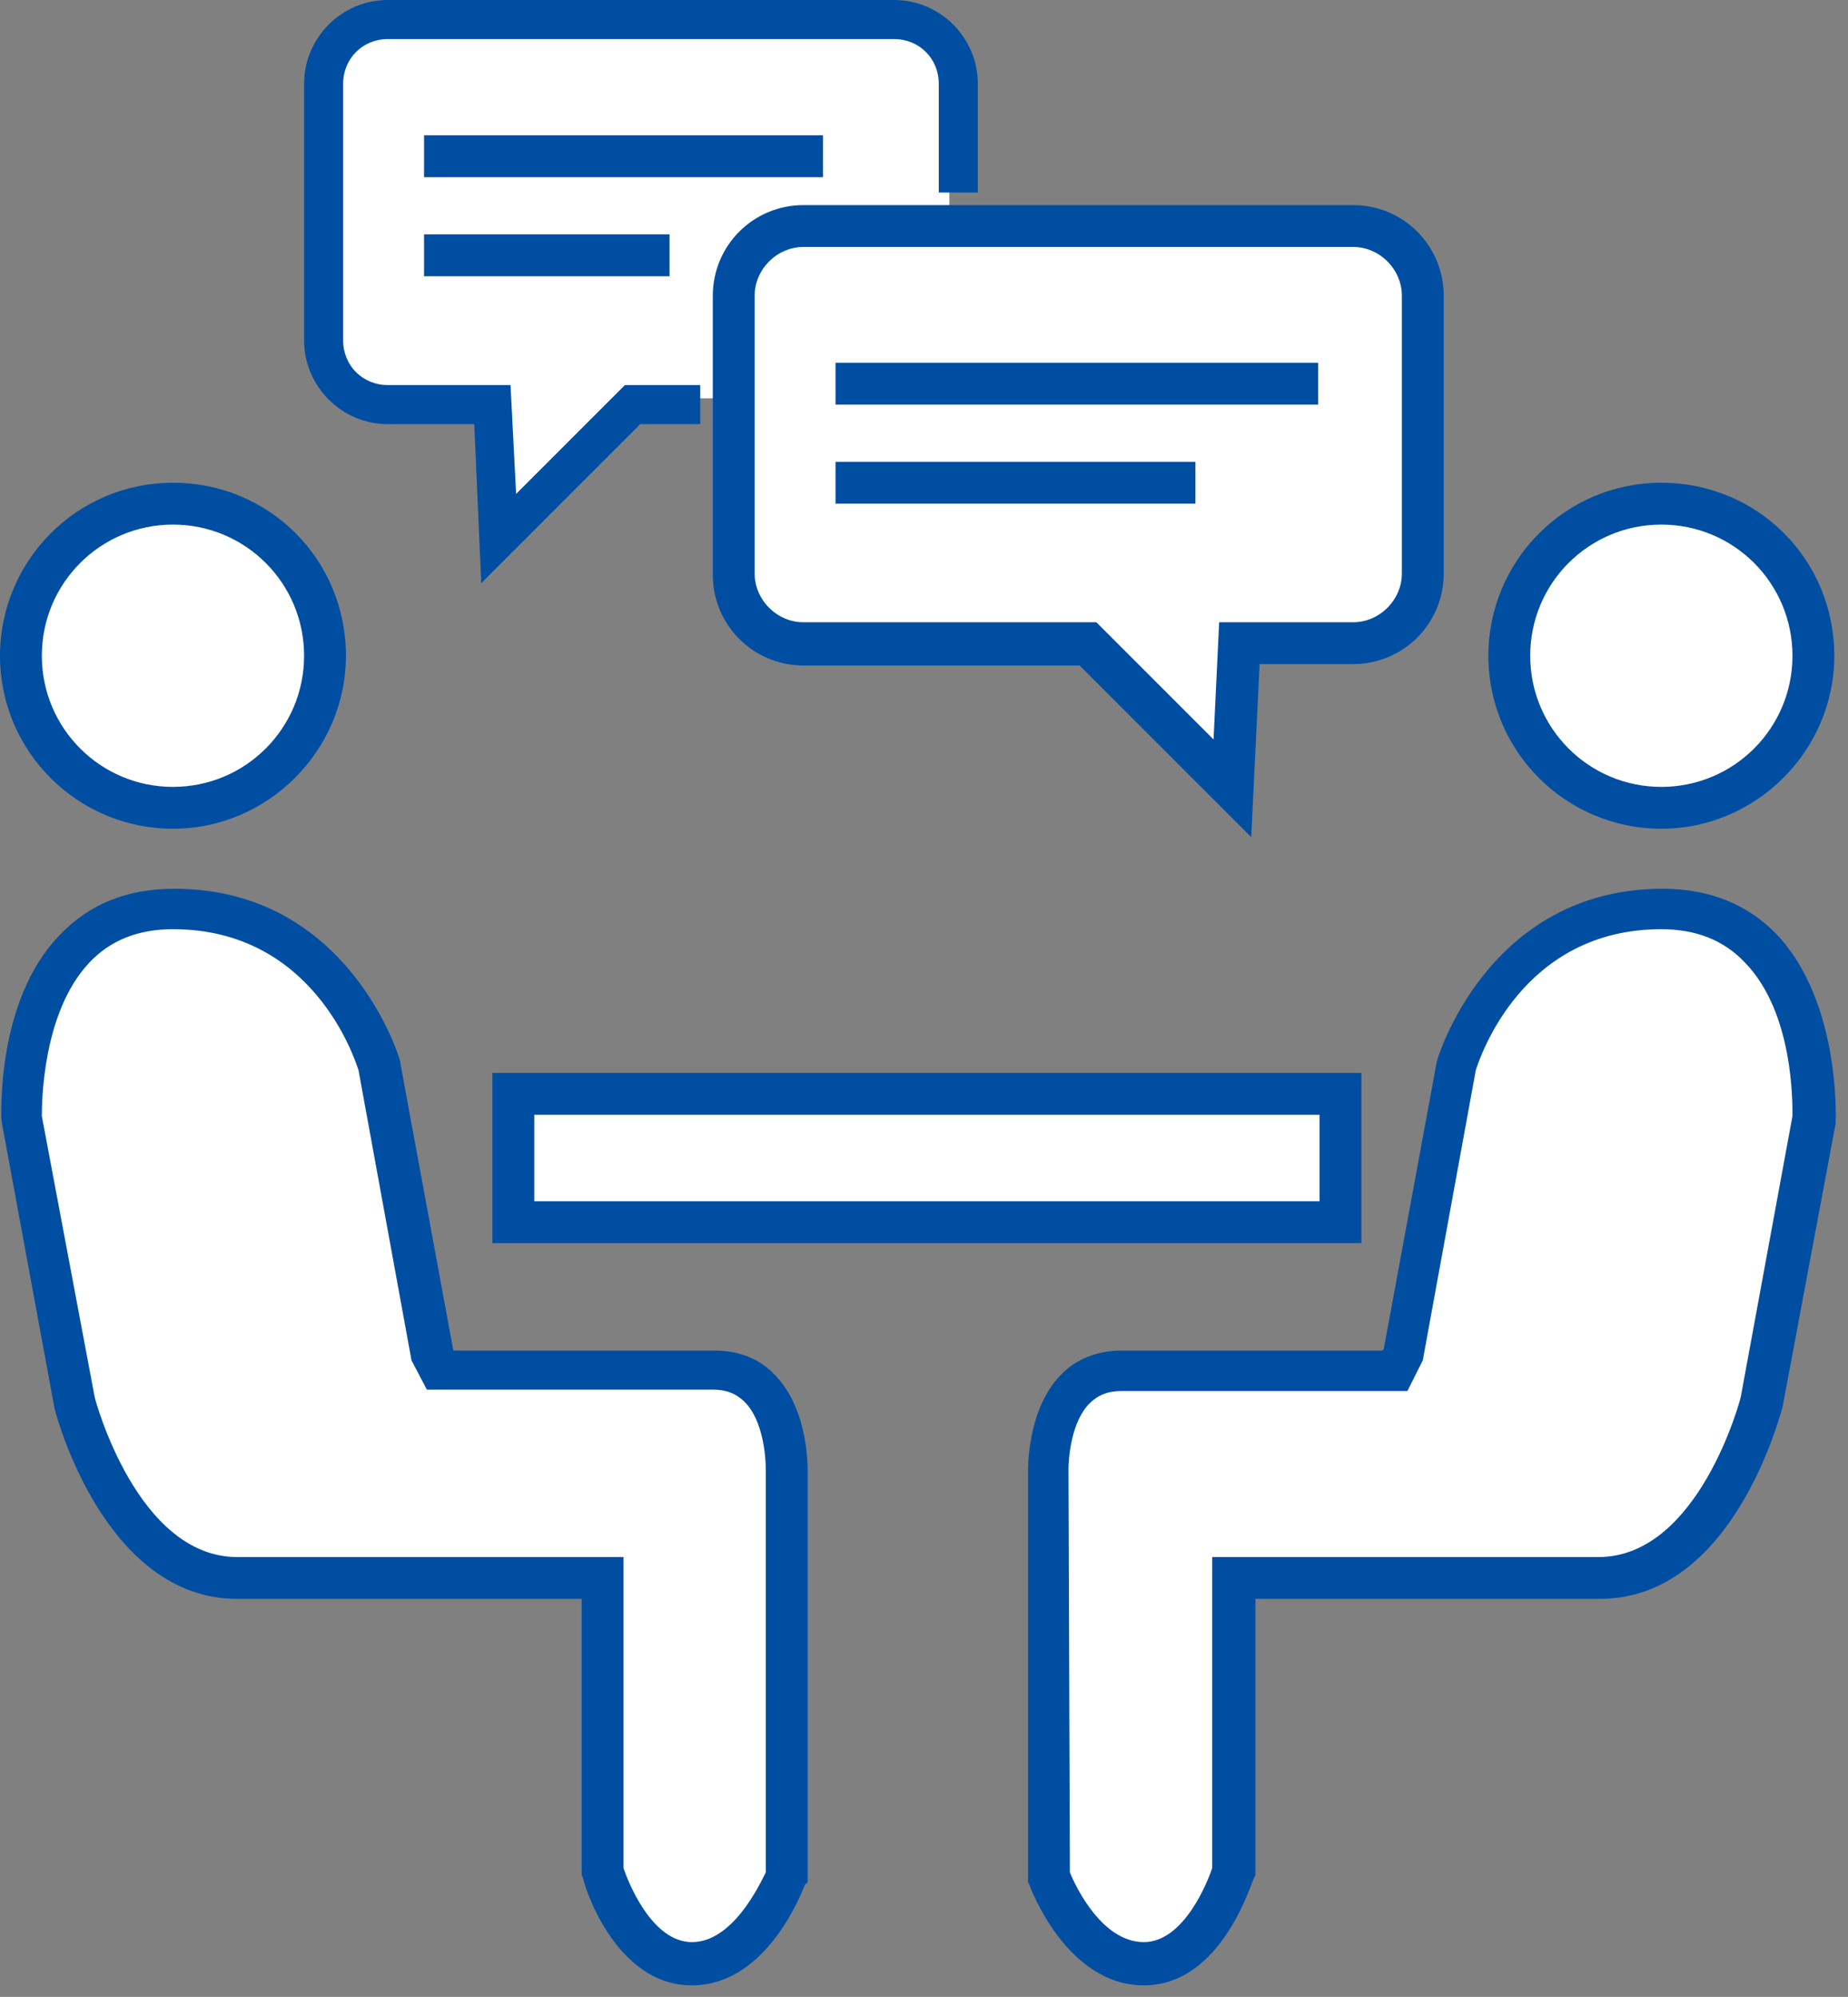 <svg width="112" height="121" viewBox="0 0 112 121" fill="none" xmlns="http://www.w3.org/2000/svg">
<rect x="0" y="0" width="112" height="121" fill="#808080" stroke="none"/>
<path d="M45 36V18L44.5 16.5L47.5 14H83L86.5 18V36L83 39H75.5L74.5 47.5L65.5 39H47.5L45 36Z" fill="white"/>
<path d="M57.536 21.358V4.701L58 3.313L55.214 1H22.25L19 4.701V21.358L22.25 24.134H29.214L30.143 32L38.5 24.134H55.214L57.536 21.358Z" fill="white"/>
<path d="M75.832 50.724L65.434 40.325H48.695C45.651 40.325 43.2 37.874 43.2 34.83V17.922C43.2 14.879 45.651 12.427 48.695 12.427H82.003C85.047 12.427 87.499 14.879 87.499 17.922V34.746C87.499 37.789 85.047 40.241 82.003 40.241H76.339L75.832 50.724ZM48.695 14.963C47.089 14.963 45.736 16.316 45.736 17.922V34.746C45.736 36.352 47.089 37.705 48.695 37.705H66.448L73.549 44.806L73.888 37.705H82.003C83.61 37.705 84.962 36.352 84.962 34.746V17.922C84.962 16.316 83.61 14.963 82.003 14.963H48.695Z" fill="#004EA2"/>
<path d="M54.19 0H23.502C20.712 0 18.43 2.283 18.43 5.072V20.628C18.43 23.418 20.712 25.7 23.502 25.7H28.744L29.166 35.338L38.804 25.7H42.439V23.333H37.874L31.28 29.927L30.942 23.333H23.502C21.98 23.333 20.797 22.149 20.797 20.628V5.072C20.797 3.551 21.98 2.367 23.502 2.367H54.19C55.712 2.367 56.895 3.551 56.895 5.072V11.666H59.262V5.072C59.262 2.283 56.98 0 54.19 0Z" fill="#004EA2"/>
<circle cx="10.5" cy="39.5" r="9.5" fill="white"/>
<path d="M10.483 50.217C4.734 50.217 0 45.567 0 39.734C0 33.985 4.65 29.251 10.483 29.251C16.316 29.251 20.966 33.9 20.966 39.734C20.966 45.482 16.232 50.217 10.483 50.217ZM10.483 31.787C6.087 31.787 2.536 35.338 2.536 39.734C2.536 44.13 6.087 47.68 10.483 47.68C14.879 47.68 18.43 44.13 18.43 39.734C18.43 35.338 14.879 31.787 10.483 31.787Z" fill="#004EA2"/>
<path d="M47.5 113.5V88L46.5 84L43.5 83H35H27L25.5 78L23 66L21 60.5L15.5 56L10 55L6.5 56L3 59.5L1 66L2 74.5L5 88L9 93.5L13.5 96H36.5V110L37 113.5L38 117L41 119H43.5L45.5 117L47.5 113.5Z" fill="white"/>
<path d="M63 113.5V88L64 84L67 83H75.5H83.5L85 78L87.5 66L89.5 60.5L95 56L100.5 55L104 56L107.5 59.5L109.5 66L108.5 74.5L105.5 88L101.5 93.5L97 96H74V110L73.5 113.5L72.5 117L69.5 119H67L65 117L63 113.5Z" fill="white"/>
<path d="M41.932 120.3C37.197 120.3 35.338 114.044 35.338 113.79L35.253 113.621V96.882H14.372C6.341 96.882 3.382 85.723 3.297 85.301L0.085 67.885C0.085 67.632 -0.254 60.615 3.635 56.642C5.411 54.782 7.693 53.852 10.568 53.852C21.22 53.852 24.263 64.25 24.263 64.335V64.419L27.475 81.834H43.284C44.806 81.834 46.074 82.342 47.004 83.356C49.033 85.47 48.949 89.02 48.949 89.189V114.044L48.779 114.213C48.695 114.382 46.581 120.3 41.932 120.3ZM37.789 113.199C38.043 113.96 39.48 117.679 41.932 117.679C44.383 117.679 45.99 114.298 46.412 113.452V89.02C46.412 88.26 46.243 86.061 45.144 84.962C44.637 84.455 44.045 84.202 43.2 84.202H25.869L24.939 82.426L21.727 64.842C21.473 64.081 18.937 56.303 10.483 56.303C8.369 56.303 6.679 56.98 5.411 58.332C2.536 61.376 2.536 66.956 2.536 67.632L5.749 84.709C5.749 84.709 8.285 94.346 14.372 94.346H37.789V113.199Z" fill="#004EA2"/>
<circle cx="101.5" cy="39.5" r="9.5" fill="white"/>
<path d="M100.687 50.217C94.938 50.217 90.204 45.567 90.204 39.734C90.204 33.985 94.854 29.251 100.687 29.251C106.52 29.251 111.17 33.9 111.17 39.734C111.17 45.482 106.436 50.217 100.687 50.217ZM100.687 31.787C96.291 31.787 92.74 35.338 92.74 39.734C92.74 44.13 96.291 47.68 100.687 47.68C105.083 47.68 108.634 44.13 108.634 39.734C108.634 35.338 105.083 31.787 100.687 31.787Z" fill="#004EA2"/>
<path d="M69.323 120.3C64.673 120.3 62.475 114.467 62.39 114.213L62.306 114.044V89.189C62.306 89.105 62.221 85.47 64.25 83.356C65.18 82.342 66.533 81.834 67.97 81.834H83.779L83.863 81.75L87.076 64.335C87.076 64.25 90.119 53.852 100.771 53.852C103.561 53.852 105.928 54.782 107.703 56.642C111.508 60.7 111.254 67.632 111.254 67.885V68.055L108.042 85.216C107.873 85.808 104.998 96.882 96.967 96.882H76.086V113.621L76.001 113.79C75.832 114.044 74.057 120.3 69.323 120.3ZM64.842 113.452C65.18 114.298 66.786 117.679 69.323 117.679C71.774 117.679 73.211 113.96 73.465 113.199V94.346H96.882C102.969 94.346 105.505 84.709 105.505 84.624L108.633 67.632C108.633 66.871 108.718 61.376 105.759 58.332C104.491 56.98 102.8 56.303 100.687 56.303C92.233 56.303 89.697 64.081 89.443 64.842L86.23 82.426L85.3 84.286H67.97C67.124 84.286 66.533 84.54 66.025 85.047C64.926 86.146 64.757 88.344 64.757 89.02L64.842 113.452Z" fill="#004EA2"/>
<rect x="31" y="66" width="50" height="8" fill="white"/>
<path d="M82.51 75.325H29.842V65.011H82.51V75.325ZM32.379 72.789H79.974V67.547H32.379V72.789Z" fill="#004EA2"/>
<path d="M79.89 21.98H50.639V24.517H79.89V21.98Z" fill="#004EA2"/>
<path d="M72.45 27.983H50.639V30.519H72.45V27.983Z" fill="#004EA2"/>
<path d="M49.879 8.2H25.7V10.737H49.879V8.2Z" fill="#004EA2"/>
<path d="M40.579 14.203H25.7V16.739H40.579V14.203Z" fill="#004EA2"/>
</svg>
